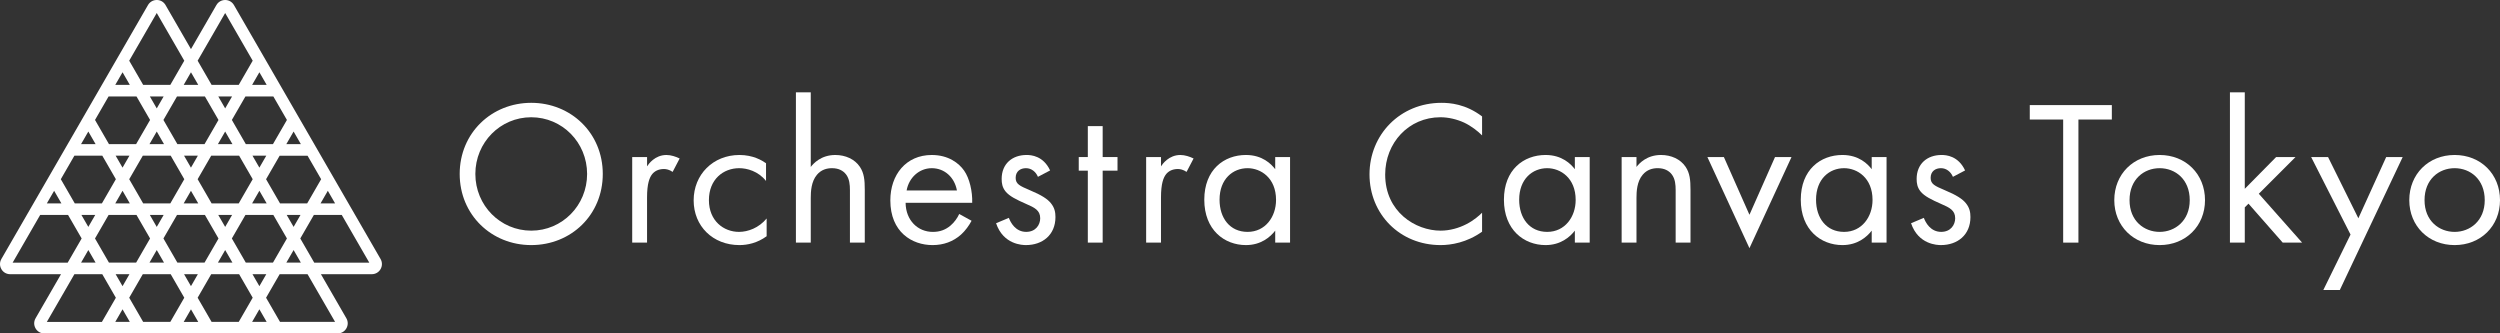 <?xml version="1.0" encoding="UTF-8"?>
<svg id="_レイヤー_2" data-name="レイヤー 2" xmlns="http://www.w3.org/2000/svg" viewBox="0 0 2438.71 325.29">
  <rect x="0" y="0" width="2438.71" height="325.29" fill="#333333" stroke="none"/>
  <defs>
    <style>
      .cls-1 {
        fill: #fff;
        stroke-width: 0px;
      }
    </style>
  </defs>
  <g id="_レイヤー_1-2" data-name="レイヤー 1">
    <g>
      <g>
        <path class="cls-1" d="m448.42,169.69c0-40.02,31.17-69.39,69.79-69.39s69.79,29.36,69.79,69.39-30.97,69.39-69.79,69.39-69.79-29.56-69.79-69.39Zm15.28,0c0,30.77,24.34,55.31,54.51,55.31s54.5-24.54,54.5-55.31-24.34-55.31-54.5-55.31-54.51,24.53-54.51,55.31Z"/>
        <path class="cls-1" d="m616.73,153.2h14.48v9.05c1.41-2.21,7.64-11.06,18.9-11.06,4.43,0,9.25,1.61,12.87,3.42l-6.84,13.07c-3.22-2.21-6.23-2.81-8.45-2.81-5.83,0-9.45,2.41-11.67,5.23-2.41,3.22-4.83,8.85-4.83,22.53v44.05h-14.48v-83.47Z"/>
        <path class="cls-1" d="m747.25,176.53c-7.64-9.65-18.7-12.47-26.15-12.47-15.49,0-29.56,10.86-29.56,31.17s14.48,30.97,29.36,30.97c8.65,0,19.31-3.82,26.95-13.07v17.3c-9.05,6.64-18.7,8.65-26.55,8.65-25.95,0-44.65-18.5-44.65-43.64s18.91-44.25,44.65-44.25c13.27,0,21.92,5.23,25.95,8.04v17.3Z"/>
        <path class="cls-1" d="m776.4,90.05h14.48v72.81c2.62-3.42,10.06-11.67,23.93-11.67,9.86,0,18.91,4.02,23.93,11.47,4.22,6.23,4.83,13.07,4.83,22.32v51.69h-14.48v-51.29c0-5.03-.4-10.86-3.82-15.28-2.81-3.62-7.24-6.04-13.68-6.04-5.03,0-10.46,1.41-14.68,6.44-5.63,6.64-6.03,16.49-6.03,22.53v43.65h-14.48V90.05Z"/>
        <path class="cls-1" d="m947.75,215.35c-2.42,4.63-6.04,9.65-10.26,13.47-7.64,6.84-17.1,10.26-27.75,10.26-20.11,0-41.23-12.67-41.23-43.64,0-24.94,15.28-44.25,40.42-44.25,16.29,0,26.55,8.04,31.58,15.29,5.23,7.44,8.24,20.31,7.85,31.37h-64.96c.2,17.3,12.07,28.36,26.55,28.36,6.84,0,12.27-2.01,17.1-6.03,3.82-3.22,6.84-7.44,8.65-11.46l12.07,6.64Zm-14.28-29.56c-2.42-13.08-12.27-21.72-24.54-21.72s-22.32,9.25-24.54,21.72h49.07Z"/>
        <path class="cls-1" d="m1012.49,172.51c-2.01-4.83-6.24-8.45-11.67-8.45s-10.06,3.02-10.06,9.45c0,6.03,4.02,7.85,13.47,11.87,12.07,5.03,17.7,8.85,20.92,12.87,3.62,4.42,4.43,8.85,4.43,13.47,0,17.5-12.67,27.35-28.76,27.35-3.42,0-22.12-.4-29.16-21.32l12.47-5.23c1.61,4.42,6.44,13.67,16.89,13.67,9.45,0,13.68-7.04,13.68-13.27,0-7.84-5.63-10.46-13.47-13.87-10.06-4.43-16.49-7.65-20.31-12.27-3.22-4.02-3.82-8.04-3.82-12.27,0-14.68,10.26-23.33,24.33-23.33,4.42,0,16.29.81,22.93,15.08l-11.87,6.24Z"/>
        <path class="cls-1" d="m1075.63,166.47v70.19h-14.48v-70.19h-8.85v-13.27h8.85v-30.17h14.48v30.17h14.48v13.27h-14.48Z"/>
        <path class="cls-1" d="m1118.06,153.2h14.48v9.05c1.41-2.21,7.64-11.06,18.9-11.06,4.42,0,9.25,1.61,12.87,3.42l-6.84,13.07c-3.22-2.21-6.24-2.81-8.45-2.81-5.83,0-9.45,2.41-11.67,5.23-2.41,3.22-4.82,8.85-4.82,22.53v44.05h-14.48v-83.47Z"/>
        <path class="cls-1" d="m1243.95,153.2h14.48v83.47h-14.48v-11.67c-4.83,6.24-13.88,14.08-28.56,14.08-21.12,0-40.63-14.88-40.63-44.25s19.31-43.65,40.63-43.65c16.09,0,24.74,8.85,28.56,13.88v-11.87Zm-54.3,41.63c0,17.9,10.05,31.37,27.35,31.37s27.76-14.68,27.76-31.17c0-21.52-14.88-30.97-27.76-30.97-14.28,0-27.35,10.46-27.35,30.77Z"/>
        <path class="cls-1" d="m1445.75,132.08c-4.22-4.22-10.66-9.25-17.5-12.47-7.04-3.22-15.29-5.23-23.13-5.23-30.97,0-53.9,24.94-53.9,55.91,0,36.4,29.56,54.71,54.1,54.71,9.05,0,17.9-2.62,24.94-6.24,7.64-3.82,13.07-8.85,15.48-11.26v18.51c-14.88,10.66-30.37,13.07-40.42,13.07-39.82,0-69.39-30.17-69.39-68.98s29.97-69.79,70.19-69.79c8.04,0,23.53,1.01,39.62,13.27v18.51Z"/>
        <path class="cls-1" d="m1536.24,153.2h14.48v83.47h-14.48v-11.67c-4.83,6.24-13.88,14.08-28.56,14.08-21.12,0-40.62-14.88-40.62-44.25s19.31-43.65,40.62-43.65c16.09,0,24.74,8.85,28.56,13.88v-11.87Zm-54.31,41.63c0,17.9,10.06,31.37,27.36,31.37s27.75-14.68,27.75-31.17c0-21.52-14.88-30.97-27.75-30.97-14.28,0-27.36,10.46-27.36,30.77Z"/>
        <path class="cls-1" d="m1581.88,153.2h14.48v9.65c2.61-3.42,10.05-11.67,23.93-11.67,9.85,0,18.9,4.02,23.93,11.47,4.22,6.23,4.83,13.07,4.83,22.32v51.69h-14.48v-51.29c0-5.03-.4-10.86-3.82-15.28-2.82-3.62-7.24-6.04-13.68-6.04-5.03,0-10.46,1.41-14.68,6.44-5.63,6.64-6.03,16.49-6.03,22.53v43.65h-14.48v-83.47Z"/>
        <path class="cls-1" d="m1681.62,153.2l24.94,56.31,24.94-56.31h16.09l-41.03,88.9-41.03-88.9h16.09Z"/>
        <path class="cls-1" d="m1825.82,153.2h14.48v83.47h-14.48v-11.67c-4.83,6.24-13.88,14.08-28.56,14.08-21.12,0-40.63-14.88-40.63-44.25s19.31-43.65,40.63-43.65c16.09,0,24.74,8.85,28.56,13.88v-11.87Zm-54.3,41.63c0,17.9,10.05,31.37,27.35,31.37s27.76-14.68,27.76-31.17c0-21.52-14.88-30.97-27.76-30.97-14.28,0-27.35,10.46-27.35,30.77Z"/>
        <path class="cls-1" d="m1905.04,172.51c-2.01-4.83-6.24-8.45-11.67-8.45s-10.06,3.02-10.06,9.45c0,6.03,4.02,7.85,13.47,11.87,12.07,5.03,17.7,8.85,20.92,12.87,3.62,4.42,4.43,8.85,4.43,13.47,0,17.5-12.67,27.35-28.76,27.35-3.42,0-22.12-.4-29.16-21.32l12.47-5.23c1.61,4.42,6.44,13.67,16.89,13.67,9.45,0,13.68-7.04,13.68-13.27,0-7.84-5.63-10.46-13.47-13.87-10.06-4.43-16.49-7.65-20.31-12.27-3.22-4.02-3.82-8.04-3.82-12.27,0-14.68,10.26-23.33,24.33-23.33,4.42,0,16.29.81,22.93,15.08l-11.87,6.24Z"/>
        <path class="cls-1" d="m2027.47,116.6v120.07h-14.88v-120.07h-32.58v-14.08h80.05v14.08h-32.58Z"/>
        <path class="cls-1" d="m2062.45,195.23c0-25.34,18.7-44.05,44.25-44.05s44.25,18.7,44.25,44.05-18.91,43.85-44.25,43.85-44.25-18.5-44.25-43.85Zm14.88,0c0,20.52,14.48,30.97,29.36,30.97s29.36-10.66,29.36-30.97-14.08-31.17-29.36-31.17-29.36,10.86-29.36,31.17Z"/>
        <path class="cls-1" d="m2189.75,90.05v94.13l30.57-30.97h18.91l-35.8,35.8,42.24,47.67h-18.91l-33.39-38.01-3.62,3.62v34.39h-14.48V90.05h14.48Z"/>
        <path class="cls-1" d="m2292.91,228.82l-38.42-75.62h16.49l29.56,59.73,27.15-59.73h16.09l-61.34,129.72h-16.09l26.55-54.1Z"/>
        <path class="cls-1" d="m2350.22,195.23c0-25.34,18.7-44.05,44.25-44.05s44.25,18.7,44.25,44.05-18.9,43.85-44.25,43.85-44.25-18.5-44.25-43.85Zm14.88,0c0,20.52,14.48,30.97,29.36,30.97s29.36-10.66,29.36-30.97-14.08-31.17-29.36-31.17-29.36,10.86-29.36,31.17Z"/>
      </g>
      <path class="cls-1" d="m371.23,252.65L228.22,4.96C226.43,1.86,223.23,0,219.65,0s-6.77,1.85-8.56,4.94l-24.81,42.97-24.82-42.99c-1.78-3.09-4.98-4.93-8.54-4.93-3.58,0-6.78,1.86-8.57,4.96L1.34,252.65c-1.79,3.1-1.79,6.79,0,9.89,1.79,3.1,4.99,4.94,8.56,4.94h49.62l-24.82,42.99c-1.79,3.1-1.79,6.79,0,9.88,1.78,3.09,4.98,4.93,8.56,4.93h286.07c3.57,0,6.76-1.84,8.54-4.93,1.79-3.1,1.79-6.8,0-9.9l-24.81-42.97h49.62c3.57,0,6.78-1.85,8.56-4.94s1.79-6.79,0-9.89Zm-104.95,3.54h-26.5l-13.61-23.57,13.25-22.95h27.22l13.25,22.94-13.61,23.57Zm20.12-12.28l7.09,12.28h-14.18l7.09-12.28Zm-53.5,70.08h-26.5l-13.61-23.57,13.25-22.95h27.21l13.25,22.95-13.61,23.57Zm20.12-12.28l7.09,12.28h-14.18l7.09-12.28Zm-126.97-11.29l13.25-22.95h27.21l13.25,22.95-13.61,23.57h-26.5l-13.61-23.57Zm.57,23.57h-14.18l7.09-12.28,7.09,12.28Zm-33.94-81.37l13.25-22.94h27.22l13.25,22.94-13.61,23.57h-26.5l-13.61-23.57Zm.57,23.57h-14.18l7.09-12.28,7.09,12.28Zm-33.94-81.37l13.25-22.95h27.22l13.25,22.94-13.61,23.57h-26.49l-13.61-23.57Zm.57,23.57h-14.18l7.09-12.28,7.09,12.28Zm73.26-104.32l13.25,22.94-13.61,23.57h-26.49l-13.61-23.57,13.25-22.94h27.21Zm-20.7-11.29l7.09-12.28,7.09,12.28h-14.18Zm154.19,11.29l13.25,22.94-13.61,23.57h-26.49l-13.61-23.57,13.25-22.94h27.22Zm-20.7-11.29l7.09-12.28,7.09,12.28h-14.18Zm40.46,45.52l7.09,12.28h-14.18l7.09-12.28Zm-53.5,70.08h-26.5l-13.61-23.57,13.25-22.95h27.22l13.25,22.94-13.61,23.57Zm20.13-12.28l7.09,12.28h-14.18l7.09-12.28Zm-53.5,70.08h-26.5l-13.61-23.57,13.25-22.94h27.21l13.25,22.95-13.61,23.57Zm20.12-12.28l7.09,12.28h-14.17l7.09-12.28Zm-26.64,23.57l-6.73,11.66-6.73-11.66h13.46Zm-33.02-11.29h-14.18l7.09-12.28,7.09,12.28Zm-33.94-81.37l13.25-22.94h27.22l13.25,22.95-13.61,23.57h-26.5l-13.61-23.57Zm.57,23.57h-14.18l7.09-12.28,7.09,12.28Zm-7.09-34.86l-6.73-11.65h13.46l-6.73,11.65Zm26.28-22.94l7.09-12.28,7.09,12.28h-14.18Zm33.73,11.29h13.46l-6.73,11.66-6.73-11.66Zm6.73,34.24l7.09,12.28h-14.18l7.09-12.28Zm-26.64,23.57l-6.73,11.66-6.73-11.66h13.46Zm53.29,0h13.46l-6.73,11.66-6.73-11.66Zm-.36-69.1l7.09-12.28,7.09,12.28h-14.18Zm33.73,11.29h13.46l-6.73,11.65-6.73-11.65Zm-26.64-46.15l-6.73-11.65h13.46l-6.73,11.65Zm-6.52,11.29l-13.61,23.57h-26.5l-13.61-23.57,13.25-22.94h27.22l13.25,22.94Zm-60.23-11.29l-6.73-11.65h13.46l-6.73,11.65Zm-59.66,34.86h-14.18l7.09-12.28,7.09,12.28Zm-.36,69.1l-6.73,11.65-6.73-11.65h13.46Zm33.38,57.8l-6.73,11.66-6.73-11.66h13.46Zm60.02,34.24l7.09,12.28h-14.18l7.09-12.28Zm60.01-34.24h13.46l-6.73,11.66-6.73-11.66Zm33.38-57.8h13.46l-6.73,11.65-6.73-11.65Zm-6.52-11.29l-13.61-23.57,13.25-22.94h27.22l13.25,22.94-13.61,23.57h-26.49Zm46.62-12.28l7.09,12.28h-14.18l7.09-12.28ZM219.66,12.7l26.85,46.51-13.61,23.57h-26.49l-13.61-23.57,26.85-46.51Zm-26.28,70.08h-14.18l7.09-12.28,7.09,12.28ZM152.91,12.7l26.85,46.51-13.61,23.57h-26.5l-13.61-23.57,26.86-46.52ZM12.33,256.2l26.85-46.51h27.22l13.25,22.94-13.61,23.57H12.33Zm60.23,11.29h27.21l13.25,22.95-13.61,23.57h-53.71l26.86-46.51Zm254.31,46.51h-53.71l-13.61-23.57,13.25-22.95h27.21l26.86,46.51Zm-20.34-57.8l-13.61-23.57,13.25-22.94h27.22l26.85,46.51h-53.71Z"/>
    </g>
  </g>
</svg>